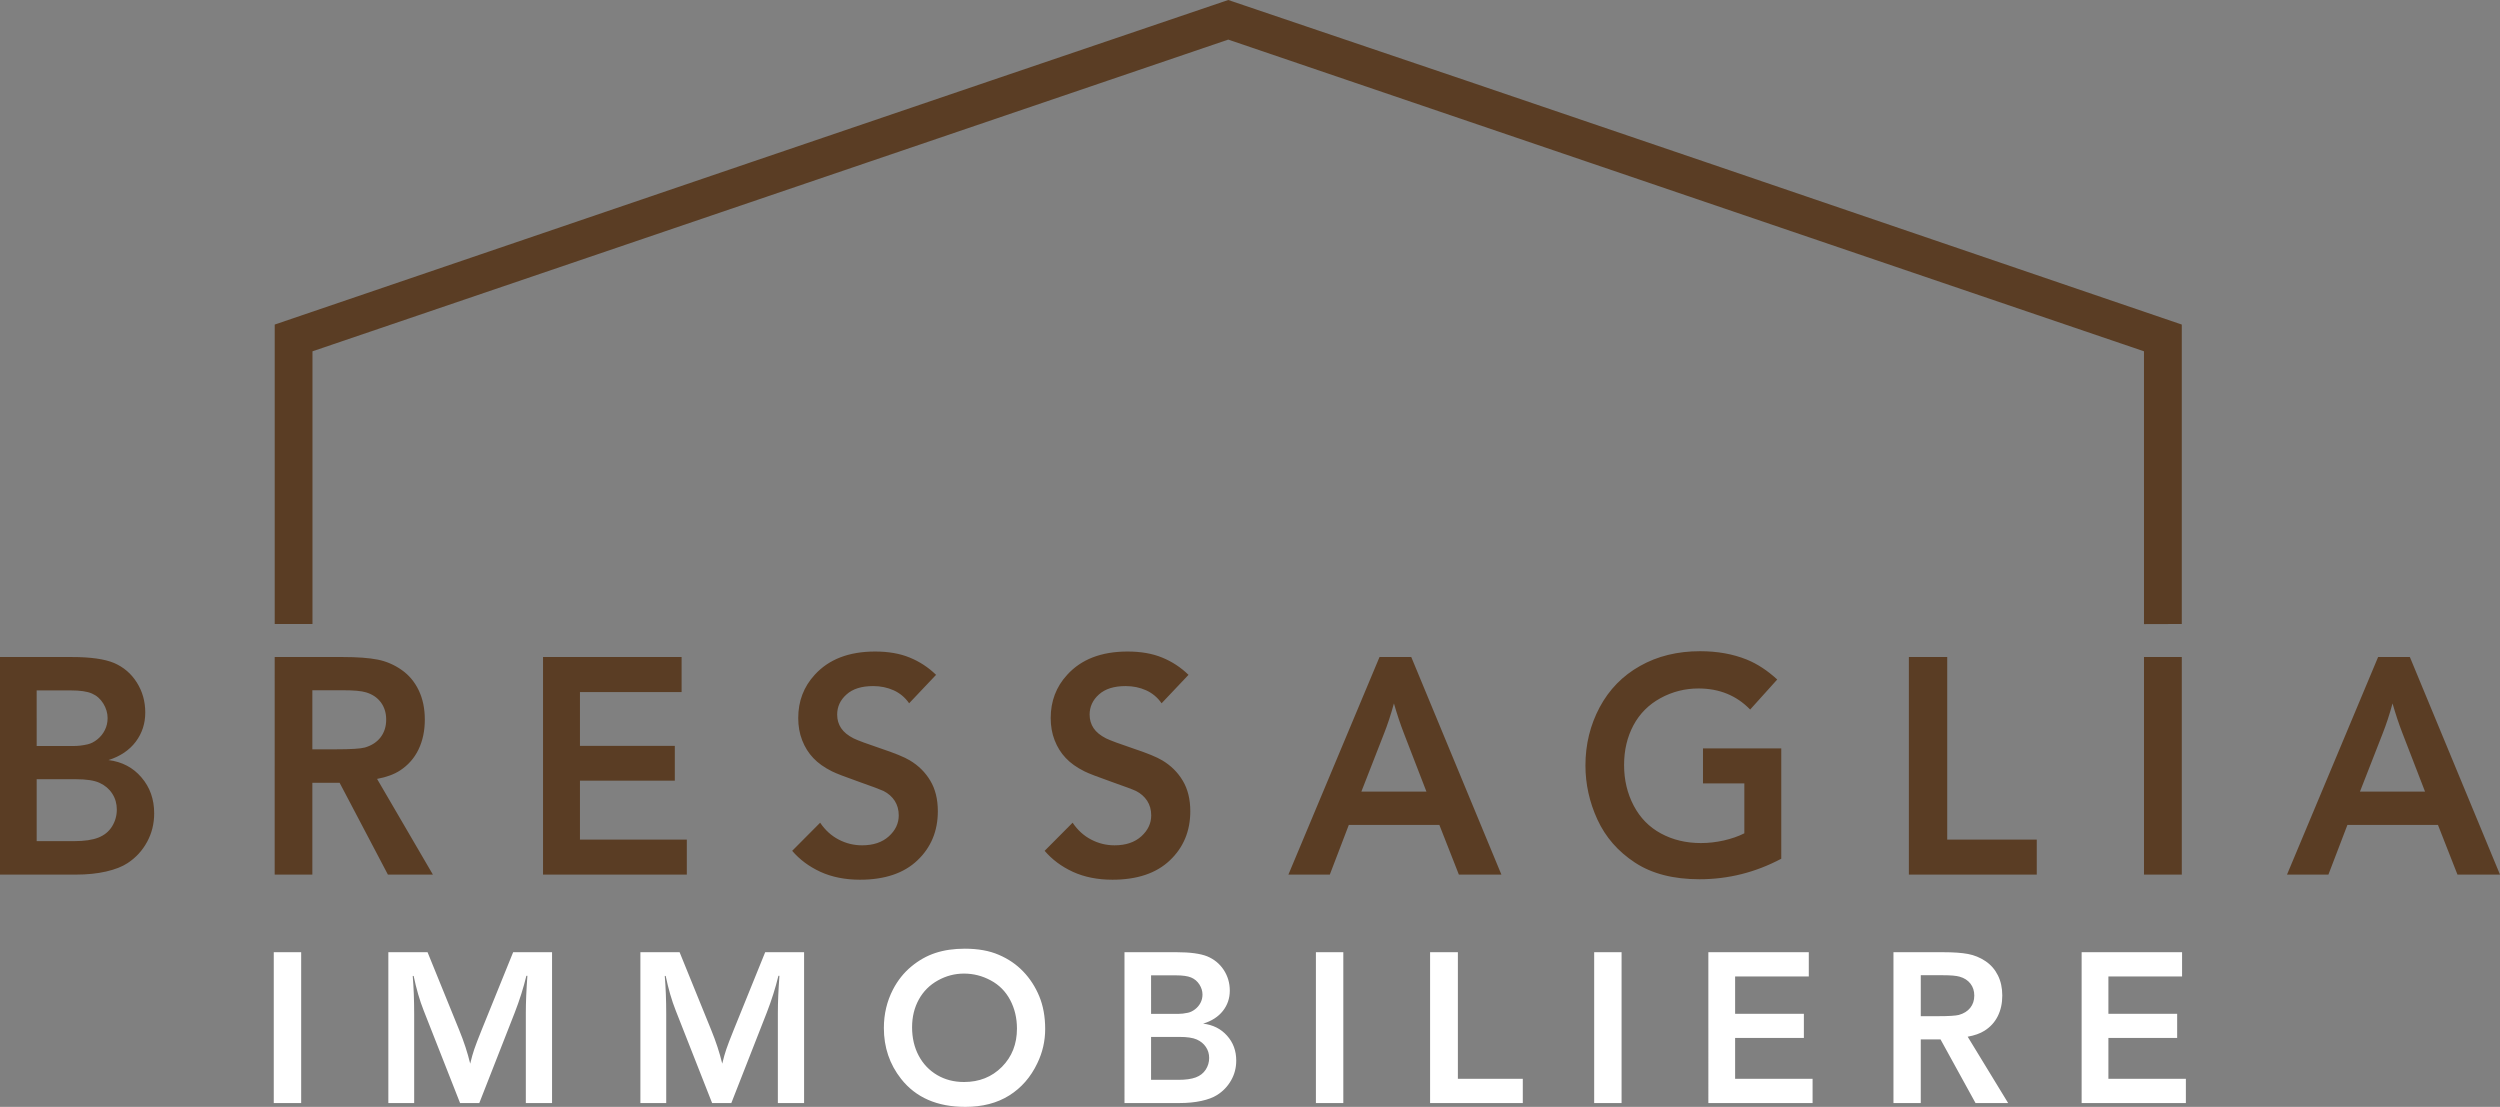 <?xml version="1.0" encoding="utf-8"?>
<!-- Generator: Adobe Illustrator 16.0.4, SVG Export Plug-In . SVG Version: 6.00 Build 0)  -->
<!DOCTYPE svg PUBLIC "-//W3C//DTD SVG 1.1//EN" "http://www.w3.org/Graphics/SVG/1.1/DTD/svg11.dtd">
<svg version="1.1" id="Calque_1" xmlns="http://www.w3.org/2000/svg" xmlns:xlink="http://www.w3.org/1999/xlink" x="0px" y="0px"
	 width="290.541px" height="128.637px" viewBox="0 0 290.541 128.637" enable-background="new 0 0 290.541 128.637"
	 xml:space="preserve">
<rect x="0" y="0" width="290.541" height="128.637" fill="#808080" stroke="none"/>
<g>
	<path fill="#5A3D24" d="M274.266,92h7.563l-2.632-6.811c-0.418-1.078-0.796-2.224-1.145-3.439
		c-0.343,1.257-0.732,2.449-1.173,3.559L274.266,92z M272.807,95.873l-2.208,5.771h-4.812l10.589-25.287h3.69l10.475,25.287h-4.942
		l-2.266-5.771H272.807z M253.561,101.645h-4.394V76.357h4.394V101.645z M226.299,76.357v21.218h10.406v4.069h-14.862V76.357
		H226.299z M206.543,78.969l-3.146,3.492c-1.59-1.637-3.587-2.449-6.001-2.449c-1.579,0-3.049,0.374-4.428,1.127
		c-1.373,0.754-2.42,1.81-3.141,3.162c-0.721,1.357-1.082,2.889-1.082,4.608c0,1.727,0.372,3.298,1.116,4.716
		c0.743,1.418,1.796,2.496,3.169,3.238c1.367,0.741,2.918,1.115,4.646,1.115c0.887,0,1.773-0.101,2.666-0.303
		c0.898-0.207,1.688-0.48,2.38-0.83v-5.801h-4.806v-4.069h9.097v12.823c-2.993,1.59-6.162,2.385-9.503,2.385
		c-3.038,0-5.543-0.646-7.506-1.939c-1.968-1.293-3.415-2.954-4.354-4.988c-0.933-2.029-1.396-4.129-1.396-6.299
		c0-2.433,0.549-4.681,1.647-6.75c1.104-2.064,2.665-3.672,4.697-4.811c2.024-1.145,4.353-1.715,6.979-1.715
		c2.014,0,3.821,0.326,5.429,0.973C204.227,77.152,205.404,77.924,206.543,78.969 M158.212,92h7.563l-2.632-6.811
		c-0.418-1.078-0.796-2.224-1.145-3.439c-0.344,1.257-0.732,2.449-1.173,3.559L158.212,92z M156.753,95.873l-2.208,5.771h-4.812
		l10.59-25.287h3.689l10.475,25.287h-4.942l-2.266-5.771H156.753z M138.125,78.428l-3.129,3.305
		c-0.469-0.678-1.07-1.176-1.796-1.507c-0.727-0.327-1.522-0.492-2.38-0.492c-1.339,0-2.375,0.319-3.101,0.972
		c-0.727,0.646-1.087,1.43-1.087,2.344c0,0.593,0.155,1.115,0.458,1.572c0.309,0.462,0.79,0.854,1.453,1.191
		c0.503,0.243,1.556,0.635,3.164,1.175c1.614,0.54,2.735,0.996,3.37,1.382c1.007,0.6,1.802,1.389,2.38,2.361
		c0.583,0.973,0.875,2.152,0.875,3.547c0,2.301-0.789,4.205-2.368,5.705c-1.573,1.502-3.805,2.255-6.682,2.255
		c-1.733,0-3.261-0.309-4.588-0.913c-1.322-0.611-2.42-1.424-3.29-2.444l3.25-3.268c0.589,0.871,1.31,1.524,2.162,1.963
		c0.847,0.444,1.756,0.665,2.712,0.665c1.31,0,2.345-0.352,3.112-1.045c0.766-0.693,1.15-1.506,1.15-2.432
		c0-0.652-0.16-1.217-0.469-1.697c-0.315-0.479-0.744-0.859-1.293-1.139c-0.337-0.16-1.293-0.521-2.866-1.073
		c-1.573-0.558-2.615-0.954-3.118-1.204c-0.904-0.45-1.636-0.967-2.186-1.555c-0.555-0.58-0.984-1.274-1.292-2.063
		c-0.31-0.795-0.458-1.655-0.458-2.581c0-1.957,0.634-3.635,1.91-5.023c1.642-1.809,3.982-2.71,7.02-2.71
		c1.544,0,2.888,0.231,4.033,0.705C136.214,76.892,137.232,77.557,138.125,78.428 M108.786,78.428l-3.129,3.305
		c-0.469-0.678-1.07-1.176-1.797-1.507c-0.727-0.327-1.521-0.492-2.379-0.492c-1.339,0-2.375,0.319-3.101,0.972
		c-0.726,0.646-1.087,1.43-1.087,2.344c0,0.593,0.154,1.115,0.458,1.572c0.309,0.462,0.789,0.854,1.453,1.191
		c0.504,0.243,1.556,0.635,3.164,1.175c1.613,0.54,2.734,0.996,3.37,1.382c1.007,0.6,1.802,1.389,2.379,2.361
		c0.584,0.973,0.875,2.152,0.875,3.547c0,2.301-0.79,4.205-2.368,5.705c-1.573,1.502-3.805,2.255-6.682,2.255
		c-1.733,0-3.261-0.309-4.588-0.913c-1.322-0.611-2.42-1.424-3.29-2.444l3.25-3.268c0.589,0.871,1.31,1.524,2.162,1.963
		c0.847,0.444,1.756,0.665,2.711,0.665c1.311,0,2.346-0.352,3.112-1.045s1.15-1.506,1.15-2.432c0-0.652-0.16-1.217-0.469-1.697
		c-0.314-0.479-0.744-0.859-1.293-1.139c-0.338-0.16-1.293-0.521-2.866-1.073c-1.573-0.558-2.614-0.954-3.118-1.204
		c-0.904-0.45-1.636-0.967-2.186-1.555c-0.555-0.58-0.984-1.274-1.292-2.063c-0.31-0.795-0.458-1.655-0.458-2.581
		c0-1.957,0.635-3.635,1.911-5.023c1.642-1.809,3.982-2.71,7.02-2.71c1.544,0,2.889,0.231,4.033,0.705
		C106.875,76.892,107.894,77.557,108.786,78.428 M63.109,76.357h16.104v4.069H67.4v6.258h11.024v4.046H67.4v6.845h12.42v4.069
		H63.109V76.357z M36.3,87.082h2.78c1.699,0,2.809-0.07,3.318-0.207c0.795-0.231,1.407-0.629,1.836-1.192s0.647-1.246,0.647-2.059
		c0-0.776-0.207-1.441-0.618-1.999c-0.418-0.558-0.99-0.943-1.728-1.162c-0.538-0.166-1.43-0.244-2.683-0.244H36.3V87.082z
		 M36.3,90.974v10.671h-4.377V76.357h7.912c1.699,0,3.044,0.102,4.039,0.297c1.007,0.195,1.939,0.6,2.797,1.198
		c0.864,0.604,1.527,1.399,1.997,2.385c0.469,0.984,0.703,2.111,0.703,3.387c0,1.3-0.24,2.45-0.726,3.464
		c-0.486,1.015-1.202,1.827-2.14,2.444c-0.681,0.45-1.573,0.782-2.683,0.99l6.488,11.122h-5.229l-5.612-10.671H36.3z M4.262,97.753
		h4.371c1.173,0,2.105-0.136,2.797-0.409c0.698-0.273,1.225-0.706,1.597-1.305c0.366-0.594,0.549-1.246,0.549-1.952
		c0-0.688-0.172-1.298-0.526-1.845c-0.349-0.545-0.835-0.961-1.458-1.252c-0.618-0.289-1.545-0.432-2.775-0.432H4.262V97.753z
		 M4.262,86.697h4.336c0.48,0,1.006-0.061,1.579-0.191c0.39-0.088,0.772-0.283,1.139-0.58s0.658-0.653,0.87-1.08
		c0.212-0.421,0.32-0.883,0.32-1.395c0-0.58-0.166-1.138-0.492-1.678c-0.332-0.54-0.772-0.932-1.327-1.174
		c-0.556-0.244-1.374-0.362-2.455-0.362h-3.97V86.697z M0,76.357h8.347c2.168,0,3.804,0.231,4.914,0.694
		c1.104,0.48,1.985,1.228,2.637,2.261c0.652,1.031,0.984,2.194,0.984,3.493c0,1.287-0.372,2.419-1.109,3.398
		c-0.738,0.979-1.791,1.69-3.164,2.13c1.573,0.195,2.855,0.866,3.833,2.017c0.984,1.145,1.476,2.532,1.476,4.17
		c0,1.216-0.275,2.325-0.83,3.333c-0.549,1.009-1.304,1.827-2.254,2.45c-0.635,0.421-1.476,0.747-2.512,0.984
		c-1.041,0.237-2.202,0.356-3.489,0.356H0V76.357z"/>
	<path fill="#5A3D24" d="M31.926,72.518V37.719C68.857,25.126,105.792,12.536,142.743,0c36.963,12.485,73.889,25.127,110.816,37.719
		v34.799l-4.392,0.013l-0.001-31.705L142.743,4.602L36.315,40.828v31.69H31.926z"/>
	<path fill="#FFFFFF" d="M241.92,110.662h11.673v2.82h-8.562v4.339h7.991v2.804h-7.991v4.746h9.003v2.821H241.92V110.662z
		 M223.224,118.097h2.015c1.231,0,2.036-0.05,2.405-0.144c0.577-0.161,1.021-0.436,1.331-0.826c0.312-0.391,0.469-0.865,0.469-1.428
		c0-0.539-0.149-1-0.448-1.386c-0.303-0.387-0.717-0.654-1.252-0.806c-0.39-0.115-1.037-0.17-1.945-0.17h-2.574V118.097z
		 M223.224,120.795v7.397h-3.173v-17.53h5.735c1.231,0,2.206,0.069,2.928,0.205c0.729,0.136,1.405,0.415,2.027,0.83
		c0.626,0.42,1.107,0.971,1.447,1.653s0.51,1.464,0.51,2.349c0,0.9-0.174,1.698-0.526,2.401c-0.353,0.704-0.87,1.267-1.551,1.694
		c-0.493,0.312-1.141,0.543-1.944,0.688l4.702,7.71h-3.79l-4.068-7.397H223.224z M198.538,110.662h11.674v2.82h-8.563v4.339h7.991
		v2.804h-7.991v4.746h9.003v2.821h-12.113V110.662z M188.454,128.192h-3.185v-17.53h3.185V128.192z M169.43,110.662v14.709h7.544
		v2.821h-10.774v-17.53H169.43z M156.115,128.192h-3.185v-17.53h3.185V128.192z M133.774,125.494h3.168
		c0.85,0,1.525-0.094,2.027-0.283c0.506-0.189,0.888-0.489,1.157-0.904c0.265-0.412,0.398-0.863,0.398-1.354
		c0-0.477-0.125-0.9-0.382-1.279c-0.252-0.378-0.605-0.666-1.057-0.867c-0.448-0.201-1.12-0.301-2.011-0.301h-3.301V125.494z
		 M133.774,117.83h3.143c0.349,0,0.729-0.042,1.145-0.133c0.282-0.061,0.559-0.197,0.825-0.402s0.477-0.453,0.63-0.748
		c0.154-0.293,0.232-0.613,0.232-0.967c0-0.403-0.121-0.79-0.357-1.164c-0.24-0.374-0.56-0.646-0.961-0.814
		c-0.402-0.168-0.996-0.251-1.779-0.251h-2.878V117.83z M130.685,110.662h6.05c1.571,0,2.757,0.16,3.562,0.48
		c0.8,0.333,1.439,0.852,1.912,1.566c0.472,0.716,0.713,1.521,0.713,2.423c0,0.892-0.27,1.679-0.805,2.356
		c-0.535,0.678-1.298,1.172-2.293,1.477c1.14,0.135,2.069,0.6,2.778,1.397c0.713,0.794,1.069,1.757,1.069,2.892
		c0,0.842-0.198,1.611-0.602,2.311c-0.397,0.699-0.944,1.267-1.633,1.699c-0.46,0.291-1.069,0.518-1.82,0.682
		c-0.755,0.165-1.596,0.247-2.53,0.247h-6.402V110.662z M118.187,119.54c0-1.226-0.265-2.335-0.792-3.331
		c-0.527-0.99-1.277-1.748-2.26-2.274c-0.979-0.526-2.011-0.789-3.098-0.789c-1.07,0-2.082,0.263-3.036,0.794
		c-0.958,0.53-1.696,1.271-2.218,2.217c-0.523,0.949-0.784,2.023-0.784,3.227c0,1.238,0.257,2.337,0.767,3.299
		c0.51,0.959,1.223,1.711,2.136,2.25c0.917,0.542,1.961,0.814,3.135,0.814c1.766,0,3.23-0.584,4.4-1.756
		C117.603,122.813,118.187,121.333,118.187,119.54 M121.467,119.59c0,1.398-0.307,2.722-0.912,3.977
		c-0.771,1.616-1.857,2.862-3.268,3.746c-1.41,0.885-3.11,1.324-5.104,1.324c-3.264,0-5.748-1.082-7.46-3.253
		c-1.335-1.694-2.003-3.664-2.003-5.913c0-1.617,0.353-3.105,1.058-4.471c0.551-1.061,1.26-1.953,2.131-2.674
		c0.871-0.723,1.808-1.25,2.812-1.578c1.007-0.33,2.14-0.494,3.404-0.494c1.531,0,2.849,0.234,3.952,0.712
		c1.107,0.473,2.052,1.118,2.836,1.937c0.788,0.818,1.41,1.781,1.866,2.879C121.235,116.883,121.467,118.154,121.467,119.59
		 M78.98,110.662l3.669,9.025c0.56,1.366,0.987,2.674,1.286,3.928c0.17-0.699,0.328-1.262,0.477-1.686
		c0.145-0.437,0.439-1.201,0.883-2.303l3.632-8.965h4.521v17.53H90.4v-10.481c0-1.247,0.062-2.678,0.183-4.303h-0.12
		c-0.34,1.406-0.792,2.834-1.352,4.277l-4.118,10.507h-2.235l-4.226-10.745c-0.473-1.188-0.858-2.533-1.169-4.026h-0.107
		c0.112,1.323,0.17,2.809,0.17,4.445v10.326h-3.002v-17.53H78.98z M49.688,110.662l3.67,9.025c0.56,1.366,0.987,2.674,1.286,3.928
		c0.17-0.699,0.328-1.262,0.477-1.686c0.146-0.437,0.44-1.201,0.883-2.303l3.633-8.965h4.52v17.53h-3.048v-10.481
		c0-1.247,0.062-2.678,0.183-4.303h-0.12c-0.34,1.406-0.792,2.834-1.352,4.277l-4.118,10.507h-2.235l-4.226-10.745
		c-0.472-1.188-0.858-2.533-1.169-4.026h-0.108c0.112,1.323,0.169,2.809,0.169,4.445v10.326h-3.001v-17.53H49.688z M35.001,128.192
		h-3.185v-17.53h3.185V128.192z"/>
</g>
</svg>
